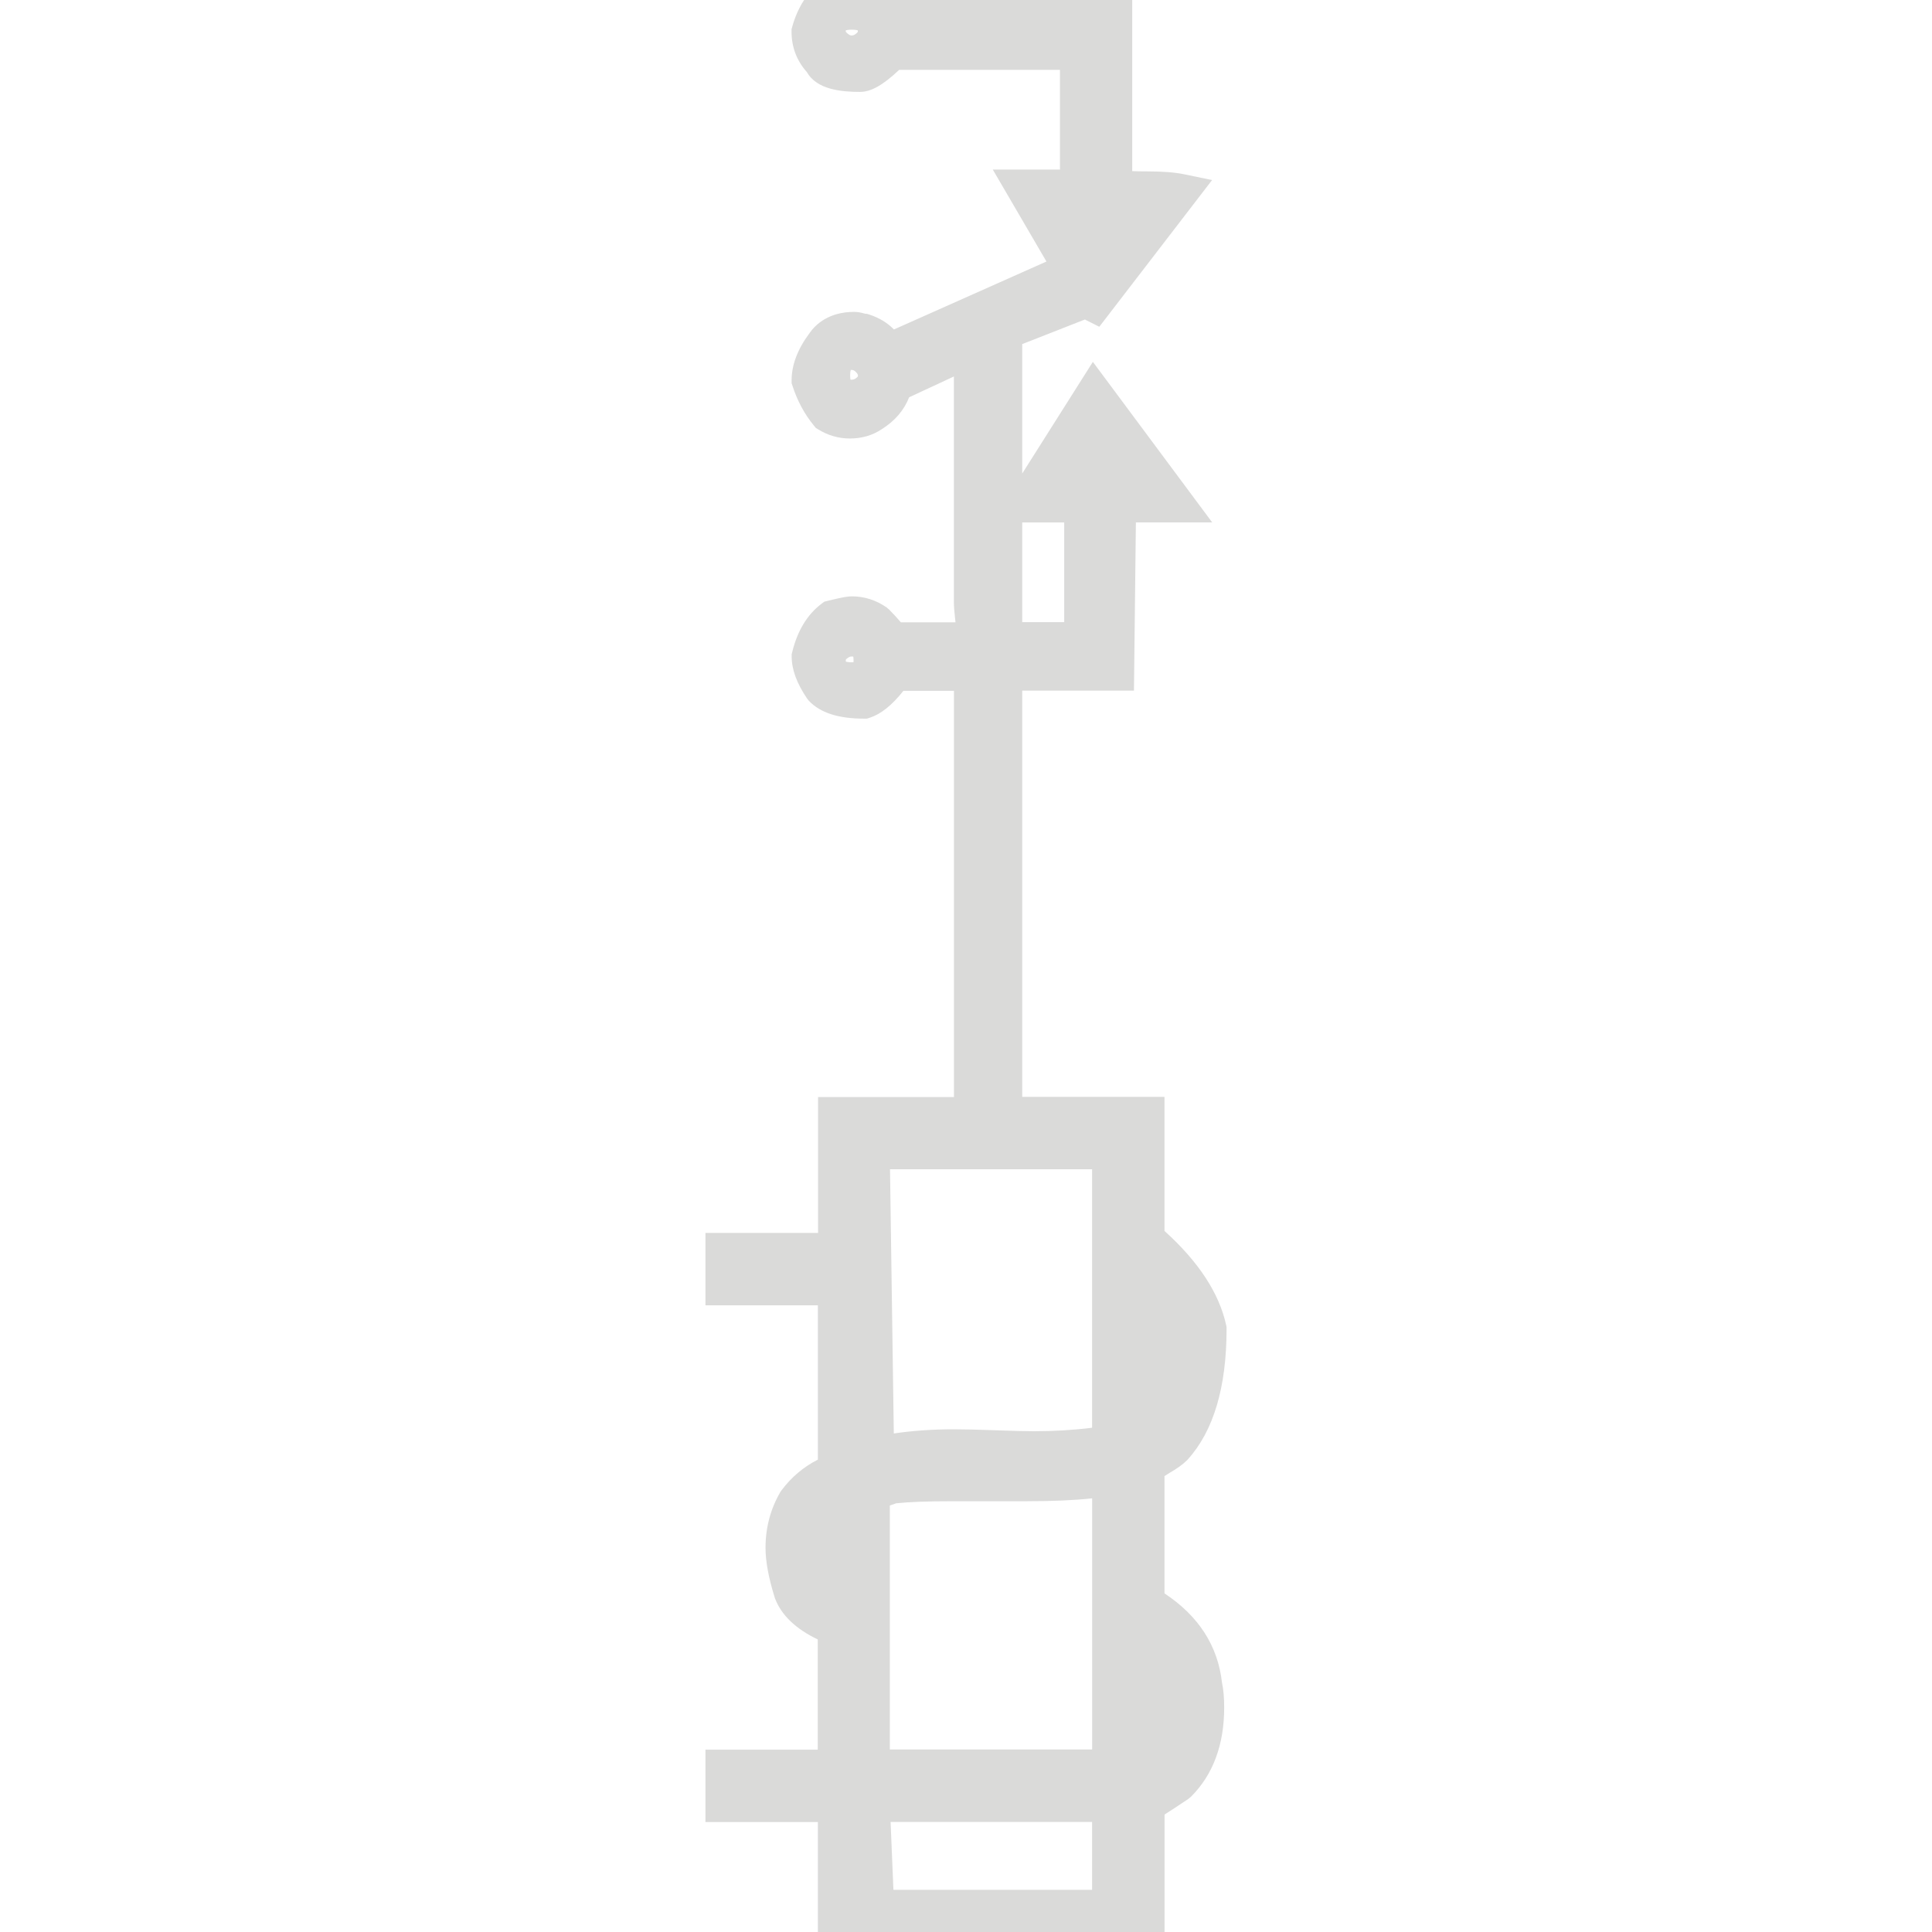 <svg width="300" height="300" viewBox="0 0 300 300" fill="none" xmlns="http://www.w3.org/2000/svg">
<g clip-path="url(#clip0_108_992)">
<path d="M181.54 228.75C182.78 228.04 183.69 227.38 184.33 226.74L184.42 226.64C188.43 222.23 190.46 215.41 190.46 206.38V206.08L190.4 205.78C189.33 200.83 186.11 195.91 180.82 191.14V170.32H158.73V107.24H176.08L176.38 81.12H188.23L169.7 56.19L158.73 73.53V53.43L168.47 49.61C168.52 49.64 168.58 49.67 168.63 49.7L170.7 50.74L188.21 27.96L183.82 27.05C182.4 26.76 180.5 26.61 178.01 26.61C177.14 26.61 176.41 26.6 175.81 26.57V-0.4H140.07C139.87 -0.68 139.67 -0.94 139.46 -1.17C137.82 -3.53 134.99 -4.72 131.03 -4.72C129.52 -4.72 128.31 -3.76 127.32 -2.78C125.26 -1.05 123.81 1.29 123.01 4.18L122.91 4.55V4.93C122.91 7.31 123.73 9.46 125.29 11.19C126.84 13.94 130.7 14.27 133.54 14.27C135.24 14.27 137.09 13.24 139.62 10.85H164.59V26.33H154.16L162.49 40.61L138.81 51.16C137.8 50.12 136.52 49.35 135.03 48.86L134.61 48.73H134.41C134.41 48.73 134.31 48.7 134.25 48.69C133.63 48.51 133.12 48.43 132.64 48.43C128.78 48.43 126.69 50.29 125.68 51.76C123.85 54.22 122.92 56.67 122.92 59.06V59.5L123.06 59.92C123.82 62.27 124.94 64.34 126.38 66.08L126.67 66.44L127.06 66.68C128.57 67.61 130.22 68.09 131.96 68.09C133.82 68.09 135.49 67.6 136.91 66.65C138.95 65.37 140.38 63.71 141.17 61.69L148.12 58.46V93.52C148.12 94.08 148.17 94.86 148.29 95.88C148.32 96.17 148.35 96.42 148.37 96.63H139.88C139.38 96.03 138.77 95.37 138.05 94.64L137.67 94.32C136.03 93.18 134.21 92.6 132.27 92.6C131.7 92.6 130.84 92.72 128.55 93.29L127.99 93.43L127.53 93.78C125.34 95.44 123.82 97.96 123.01 101.27L122.93 101.6V101.94C122.93 103.95 123.71 106.08 125.31 108.45L125.61 108.83C127.39 110.69 130.19 111.59 134.17 111.59H134.61L135.03 111.46C136.77 110.9 138.5 109.52 140.28 107.27H148.13V170.35H127.03V191.45H109.54V202.69H127V226.65C124.77 227.78 122.87 229.38 121.33 231.45L121.15 231.72C119.64 234.32 118.87 237.22 118.87 240.35C118.87 242.42 119.33 244.93 120.28 248.01L120.33 248.17C121.32 250.79 123.55 252.93 126.98 254.57V271.69H109.54V282.93H127V304.72H180.83V281.76C181.63 281.26 182.79 280.5 184.52 279.34L184.94 278.99C188.36 275.57 190.09 270.92 190.09 265.16C190.09 263.6 189.98 262.33 189.75 261.28C189.11 255.56 186.11 250.91 180.82 247.42V229.2C181.01 229.08 181.24 228.93 181.54 228.76V228.75ZM169.58 282.91V293.45H138.73L138.29 282.91H169.59H169.58ZM138.16 233.78C138.54 233.65 138.87 233.53 139.16 233.43C141.12 233.22 144.02 233.11 147.8 233.11H159.34C163.48 233.11 166.86 232.96 169.59 232.66V271.66H138.17V233.78H138.16ZM148.1 221.94C144.79 221.94 141.68 222.16 138.79 222.59L138.2 181.56H169.58V221.7C166.69 222.06 163.67 222.24 160.55 222.24C159.27 222.24 157.26 222.19 154.58 222.09C151.82 221.99 149.64 221.94 148.1 221.94ZM165.25 81.13V96.61H158.73V81.13H165.25ZM131.33 4.91C131.33 4.82 131.33 4.76 131.33 4.71C131.47 4.67 131.75 4.61 132.23 4.61C132.76 4.61 133.06 4.67 133.2 4.72C133.2 4.77 133.21 4.84 133.2 4.94C133.2 4.94 133.17 5.02 132.99 5.18C132.65 5.47 132.42 5.51 132.22 5.51C132.14 5.51 131.94 5.51 131.56 5.17C131.38 5.01 131.32 4.9 131.31 4.9L131.33 4.91ZM133.05 58.63C132.59 59.01 132.26 58.97 132.06 58.95C132.04 58.83 132.01 58.64 132.01 58.35C132.01 57.87 132.06 57.59 132.1 57.45C132.27 57.44 132.53 57.39 132.9 57.76C133.22 58.08 133.22 58.25 133.22 58.35C133.22 58.44 133.22 58.48 133.05 58.62V58.63ZM131.33 102.54C131.33 102.45 131.33 102.41 131.5 102.27C131.89 101.94 132.13 101.94 132.24 101.94C132.35 101.94 132.43 101.94 132.49 101.95C132.51 102.06 132.54 102.25 132.54 102.54C132.54 102.66 132.54 102.75 132.53 102.83C132.46 102.83 132.36 102.84 132.24 102.84C131.76 102.84 131.48 102.78 131.34 102.74C131.34 102.69 131.34 102.62 131.34 102.54H131.33Z" fill="#DADAD9"/>
</g>
<defs>
<clipPath id="clip0_108_992">
<rect width="300" height="300" fill="white"/>
</clipPath>
</defs>
</svg>
